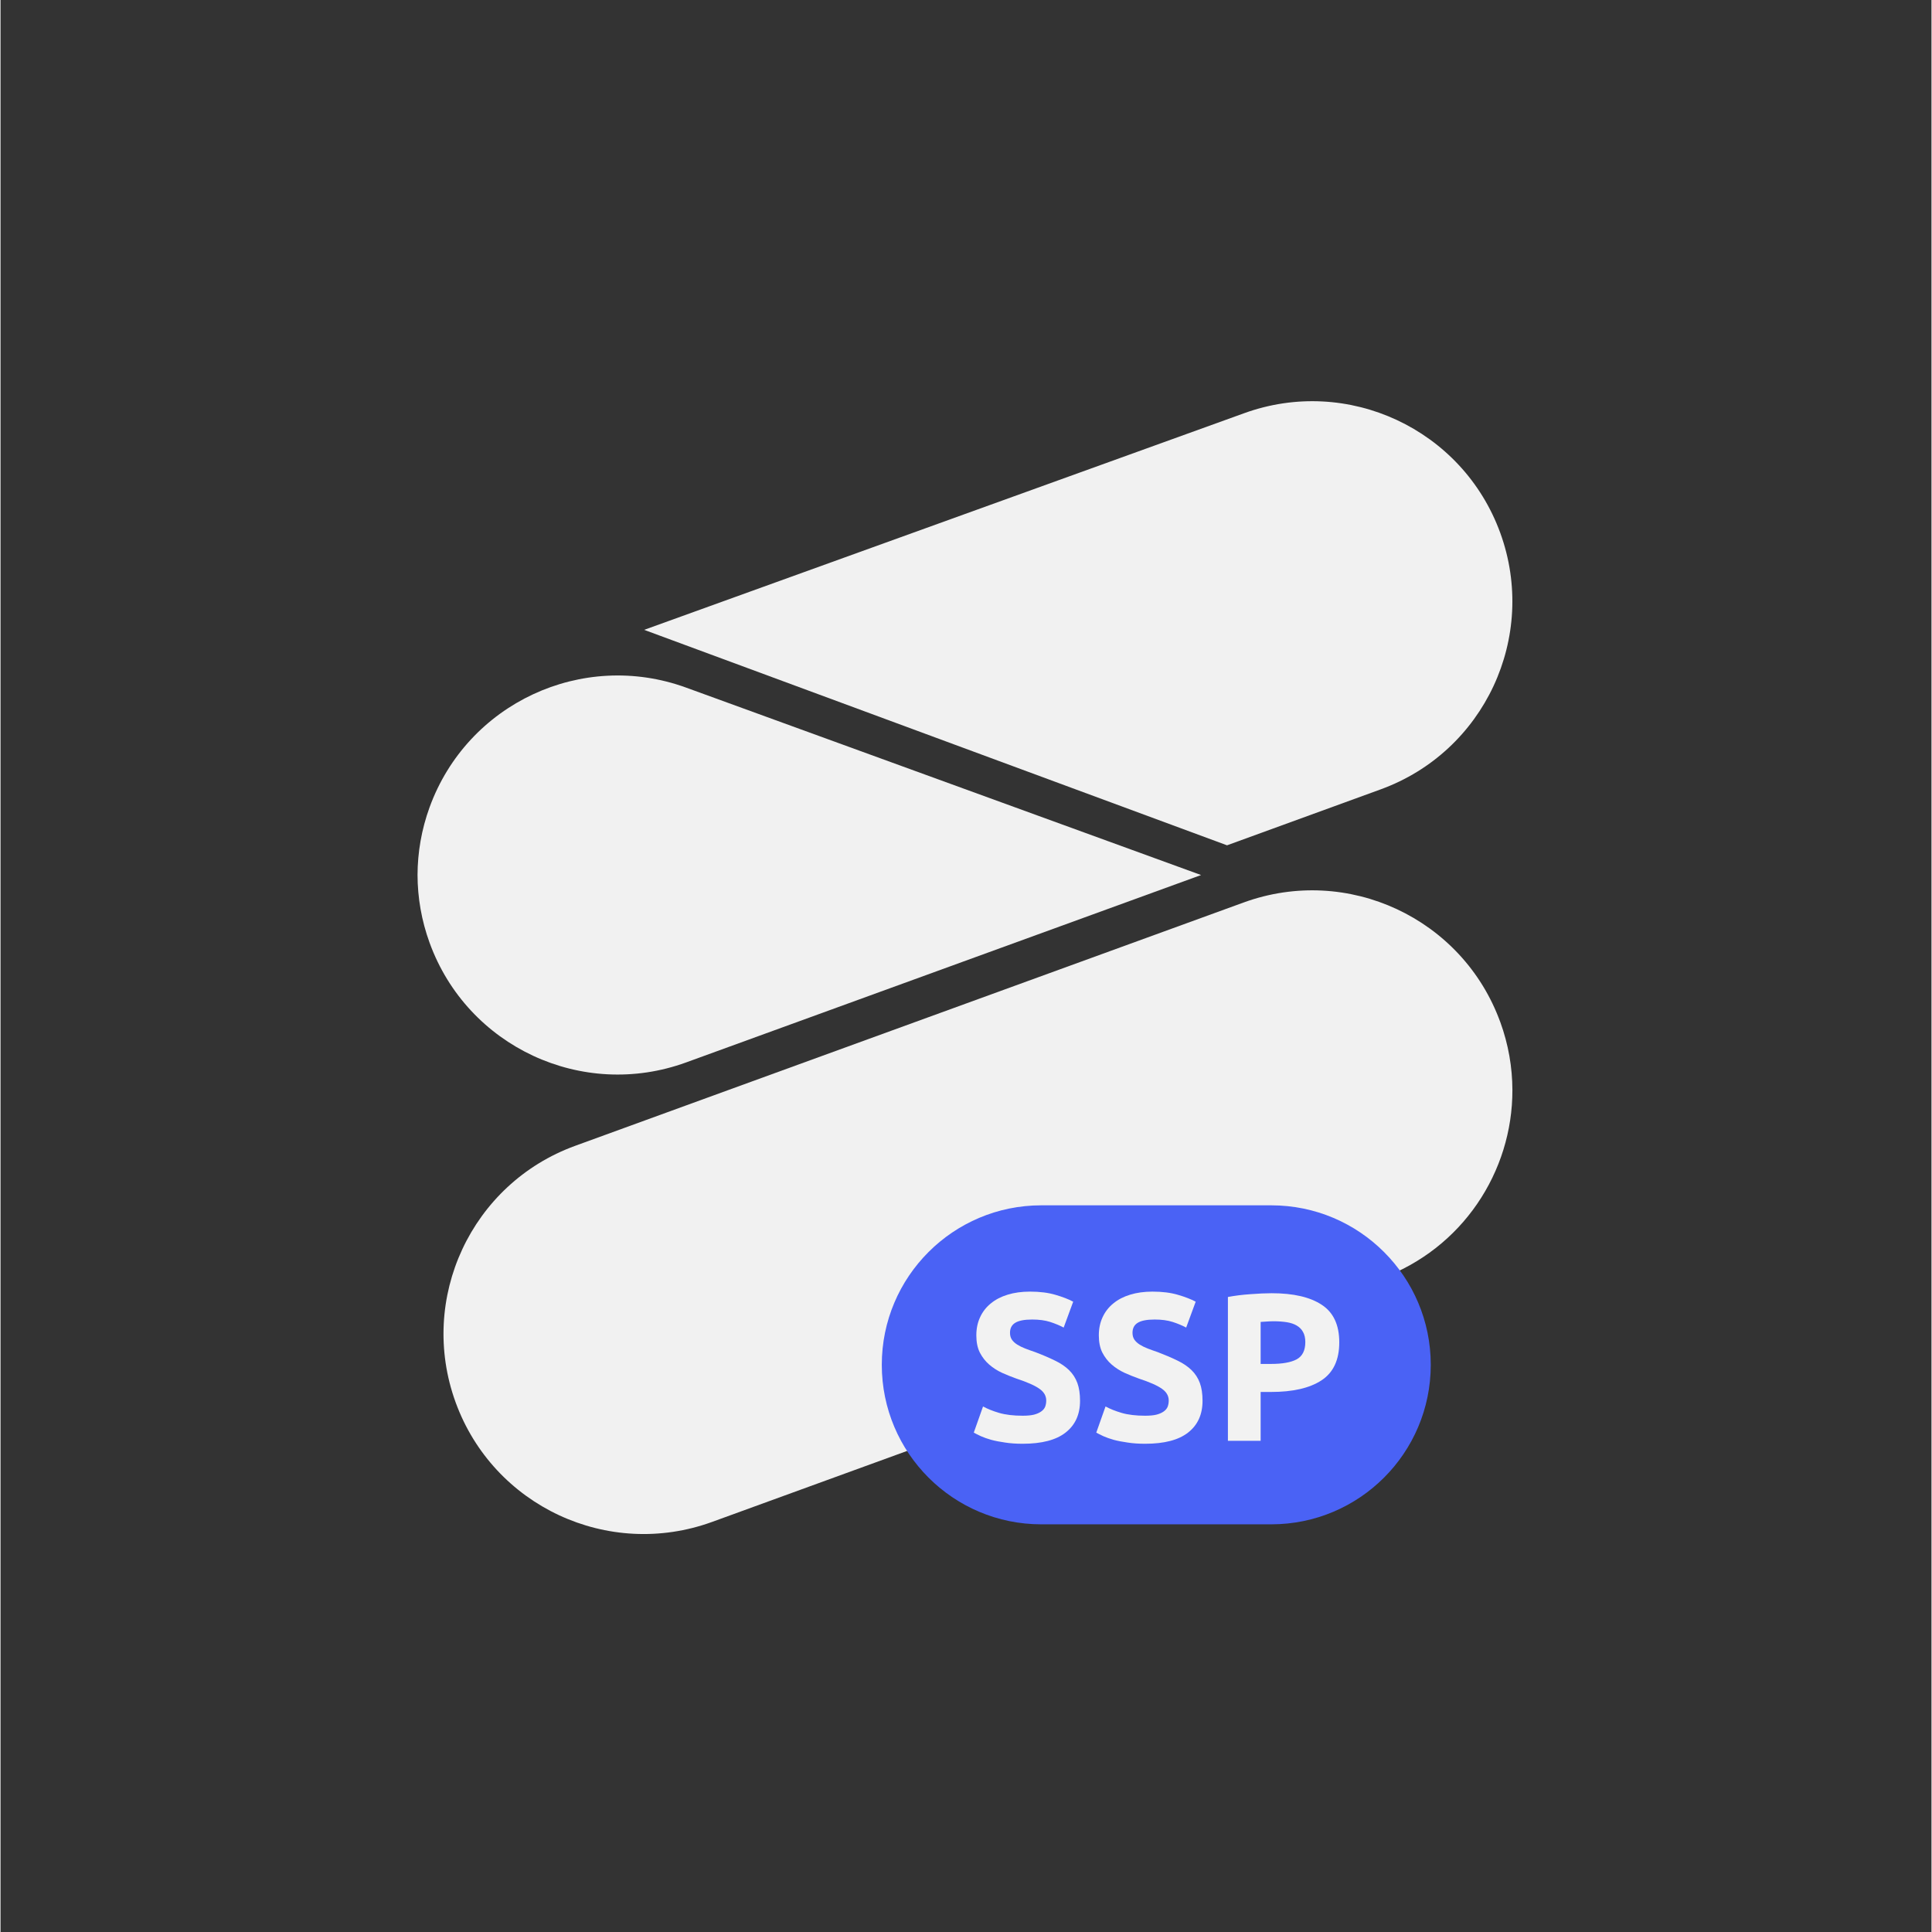 <svg xmlns="http://www.w3.org/2000/svg" xmlns:xlink="http://www.w3.org/1999/xlink" width="300" zoomAndPan="magnify" viewBox="0 0 224.88 225" height="300" preserveAspectRatio="xMidYMid meet" version="1.2"><rect x="0" y="0" width="224.88" height="225" fill="#333333" stroke="none"/><defs><clipPath id="0338f6e85e"><path d="M 74 46.723 L 177 46.723 L 177 99 L 74 99 Z M 74 46.723 "/></clipPath><clipPath id="d9fd8ffd54"><path d="M 51 103 L 177 103 L 177 178.652 L 51 178.652 Z M 51 103 "/></clipPath><clipPath id="3aa3acf8fd"><path d="M 0.426 1 L 64.711 1 L 64.711 38.805 L 0.426 38.805 Z M 0.426 1 "/></clipPath><clipPath id="4c41d23f22"><rect x="0" width="65" y="0" height="39"/></clipPath></defs><g id="5192c9df2c"><g clip-rule="nonzero" clip-path="url(#0338f6e85e)"><path style=" stroke:none;fill-rule:nonzero;fill:#f1f1f1;fill-opacity:1;" d="M 142.84 98.445 L 160.73 91.93 C 172.828 87.531 179.059 74.156 174.66 62.059 C 170.258 49.969 156.887 43.73 144.793 48.137 L 74.957 73.352 C 76.184 73.801 142.84 98.445 142.84 98.445 Z M 142.84 98.445 "/></g><path style=" stroke:none;fill-rule:nonzero;fill:#f1f1f1;fill-opacity:1;" d="M 49.973 109.801 C 54.375 121.898 67.75 128.133 79.844 123.73 L 139.816 101.906 L 79.844 80.078 C 67.75 75.676 54.379 81.91 49.973 94.004 C 49.023 96.613 48.574 99.281 48.566 101.906 C 48.574 104.527 49.023 107.195 49.973 109.801 Z M 49.973 109.801 "/><g clip-rule="nonzero" clip-path="url(#d9fd8ffd54)"><path style=" stroke:none;fill-rule:nonzero;fill:#f1f1f1;fill-opacity:1;" d="M 174.66 119.027 C 170.258 106.93 156.883 100.699 144.789 105.098 L 84.816 126.926 L 66.926 133.441 C 54.832 137.844 48.602 151.215 53 163.312 C 57.402 175.41 70.777 181.641 82.871 177.242 L 160.734 148.898 C 170.223 145.445 176.102 136.477 176.074 126.93 C 176.066 124.305 175.613 121.641 174.664 119.031 Z M 174.66 119.027 "/></g><g transform="matrix(1,0,0,1,102,139)"><g clip-path="url(#4c41d23f22)"><g clip-rule="nonzero" clip-path="url(#3aa3acf8fd)"><path style=" stroke:none;fill-rule:nonzero;fill:#4a62f5;fill-opacity:1;" d="M 19.211 1.371 L 45.988 1.371 C 56.25 1.371 64.566 9.688 64.566 19.945 C 64.566 30.207 56.25 38.523 45.988 38.523 L 19.211 38.523 C 8.953 38.523 0.633 30.207 0.633 19.945 C 0.633 9.688 8.953 1.371 19.211 1.371 Z M 19.211 1.371 "/></g><g style="fill:#f2f2f2;fill-opacity:1;"><g transform="translate(10.44, 28.796)"><path style="stroke:none" d="M 6.594 -2.922 C 7.133 -2.922 7.578 -2.961 7.922 -3.047 C 8.273 -3.141 8.555 -3.266 8.766 -3.422 C 8.984 -3.578 9.133 -3.758 9.219 -3.969 C 9.301 -4.188 9.344 -4.426 9.344 -4.688 C 9.344 -5.238 9.078 -5.695 8.547 -6.062 C 8.023 -6.438 7.129 -6.832 5.859 -7.25 C 5.305 -7.445 4.75 -7.672 4.188 -7.922 C 3.633 -8.18 3.133 -8.504 2.688 -8.891 C 2.25 -9.273 1.891 -9.738 1.609 -10.281 C 1.336 -10.832 1.203 -11.5 1.203 -12.281 C 1.203 -13.062 1.348 -13.766 1.641 -14.391 C 1.93 -15.023 2.348 -15.562 2.891 -16 C 3.43 -16.445 4.082 -16.785 4.844 -17.016 C 5.613 -17.254 6.484 -17.375 7.453 -17.375 C 8.598 -17.375 9.586 -17.25 10.422 -17 C 11.254 -16.758 11.941 -16.492 12.484 -16.203 L 11.375 -13.188 C 10.906 -13.438 10.379 -13.656 9.797 -13.844 C 9.211 -14.031 8.516 -14.125 7.703 -14.125 C 6.785 -14.125 6.125 -13.992 5.719 -13.734 C 5.32 -13.484 5.125 -13.098 5.125 -12.578 C 5.125 -12.266 5.195 -12 5.344 -11.781 C 5.488 -11.57 5.695 -11.379 5.969 -11.203 C 6.238 -11.035 6.547 -10.883 6.891 -10.75 C 7.242 -10.613 7.633 -10.473 8.062 -10.328 C 8.945 -9.992 9.711 -9.664 10.359 -9.344 C 11.016 -9.031 11.562 -8.66 12 -8.234 C 12.438 -7.805 12.758 -7.305 12.969 -6.734 C 13.176 -6.172 13.281 -5.477 13.281 -4.656 C 13.281 -3.07 12.723 -1.844 11.609 -0.969 C 10.504 -0.094 8.832 0.344 6.594 0.344 C 5.844 0.344 5.164 0.297 4.562 0.203 C 3.957 0.117 3.422 0.016 2.953 -0.109 C 2.484 -0.242 2.082 -0.383 1.75 -0.531 C 1.414 -0.688 1.133 -0.828 0.906 -0.953 L 1.984 -4 C 2.492 -3.719 3.117 -3.469 3.859 -3.25 C 4.609 -3.031 5.52 -2.922 6.594 -2.922 Z M 6.594 -2.922 "/></g></g><g style="fill:#f2f2f2;fill-opacity:1;"><g transform="translate(24.706, 28.796)"><path style="stroke:none" d="M 6.594 -2.922 C 7.133 -2.922 7.578 -2.961 7.922 -3.047 C 8.273 -3.141 8.555 -3.266 8.766 -3.422 C 8.984 -3.578 9.133 -3.758 9.219 -3.969 C 9.301 -4.188 9.344 -4.426 9.344 -4.688 C 9.344 -5.238 9.078 -5.695 8.547 -6.062 C 8.023 -6.438 7.129 -6.832 5.859 -7.25 C 5.305 -7.445 4.75 -7.672 4.188 -7.922 C 3.633 -8.18 3.133 -8.504 2.688 -8.891 C 2.25 -9.273 1.891 -9.738 1.609 -10.281 C 1.336 -10.832 1.203 -11.5 1.203 -12.281 C 1.203 -13.062 1.348 -13.766 1.641 -14.391 C 1.93 -15.023 2.348 -15.562 2.891 -16 C 3.43 -16.445 4.082 -16.785 4.844 -17.016 C 5.613 -17.254 6.484 -17.375 7.453 -17.375 C 8.598 -17.375 9.586 -17.25 10.422 -17 C 11.254 -16.758 11.941 -16.492 12.484 -16.203 L 11.375 -13.188 C 10.906 -13.438 10.379 -13.656 9.797 -13.844 C 9.211 -14.031 8.516 -14.125 7.703 -14.125 C 6.785 -14.125 6.125 -13.992 5.719 -13.734 C 5.32 -13.484 5.125 -13.098 5.125 -12.578 C 5.125 -12.266 5.195 -12 5.344 -11.781 C 5.488 -11.57 5.695 -11.379 5.969 -11.203 C 6.238 -11.035 6.547 -10.883 6.891 -10.75 C 7.242 -10.613 7.633 -10.473 8.062 -10.328 C 8.945 -9.992 9.711 -9.664 10.359 -9.344 C 11.016 -9.031 11.562 -8.66 12 -8.234 C 12.438 -7.805 12.758 -7.305 12.969 -6.734 C 13.176 -6.172 13.281 -5.477 13.281 -4.656 C 13.281 -3.07 12.723 -1.844 11.609 -0.969 C 10.504 -0.094 8.832 0.344 6.594 0.344 C 5.844 0.344 5.164 0.297 4.562 0.203 C 3.957 0.117 3.422 0.016 2.953 -0.109 C 2.484 -0.242 2.082 -0.383 1.75 -0.531 C 1.414 -0.688 1.133 -0.828 0.906 -0.953 L 1.984 -4 C 2.492 -3.719 3.117 -3.469 3.859 -3.25 C 4.609 -3.031 5.52 -2.922 6.594 -2.922 Z M 6.594 -2.922 "/></g></g><g style="fill:#f2f2f2;fill-opacity:1;"><g transform="translate(38.973, 28.796)"><path style="stroke:none" d="M 7.062 -17.188 C 9.594 -17.188 11.535 -16.738 12.891 -15.844 C 14.254 -14.957 14.938 -13.5 14.938 -11.469 C 14.938 -9.426 14.25 -7.953 12.875 -7.047 C 11.5 -6.141 9.535 -5.688 6.984 -5.688 L 5.781 -5.688 L 5.781 0 L 1.969 0 L 1.969 -16.75 C 2.801 -16.906 3.68 -17.016 4.609 -17.078 C 5.535 -17.148 6.352 -17.188 7.062 -17.188 Z M 7.312 -13.922 C 7.031 -13.922 6.754 -13.91 6.484 -13.891 C 6.211 -13.879 5.977 -13.863 5.781 -13.844 L 5.781 -8.953 L 6.984 -8.953 C 8.305 -8.953 9.301 -9.129 9.969 -9.484 C 10.645 -9.848 10.984 -10.52 10.984 -11.5 C 10.984 -11.969 10.895 -12.359 10.719 -12.672 C 10.551 -12.984 10.305 -13.234 9.984 -13.422 C 9.672 -13.609 9.285 -13.738 8.828 -13.812 C 8.367 -13.883 7.863 -13.922 7.312 -13.922 Z M 7.312 -13.922 "/></g></g></g></g></g></svg>